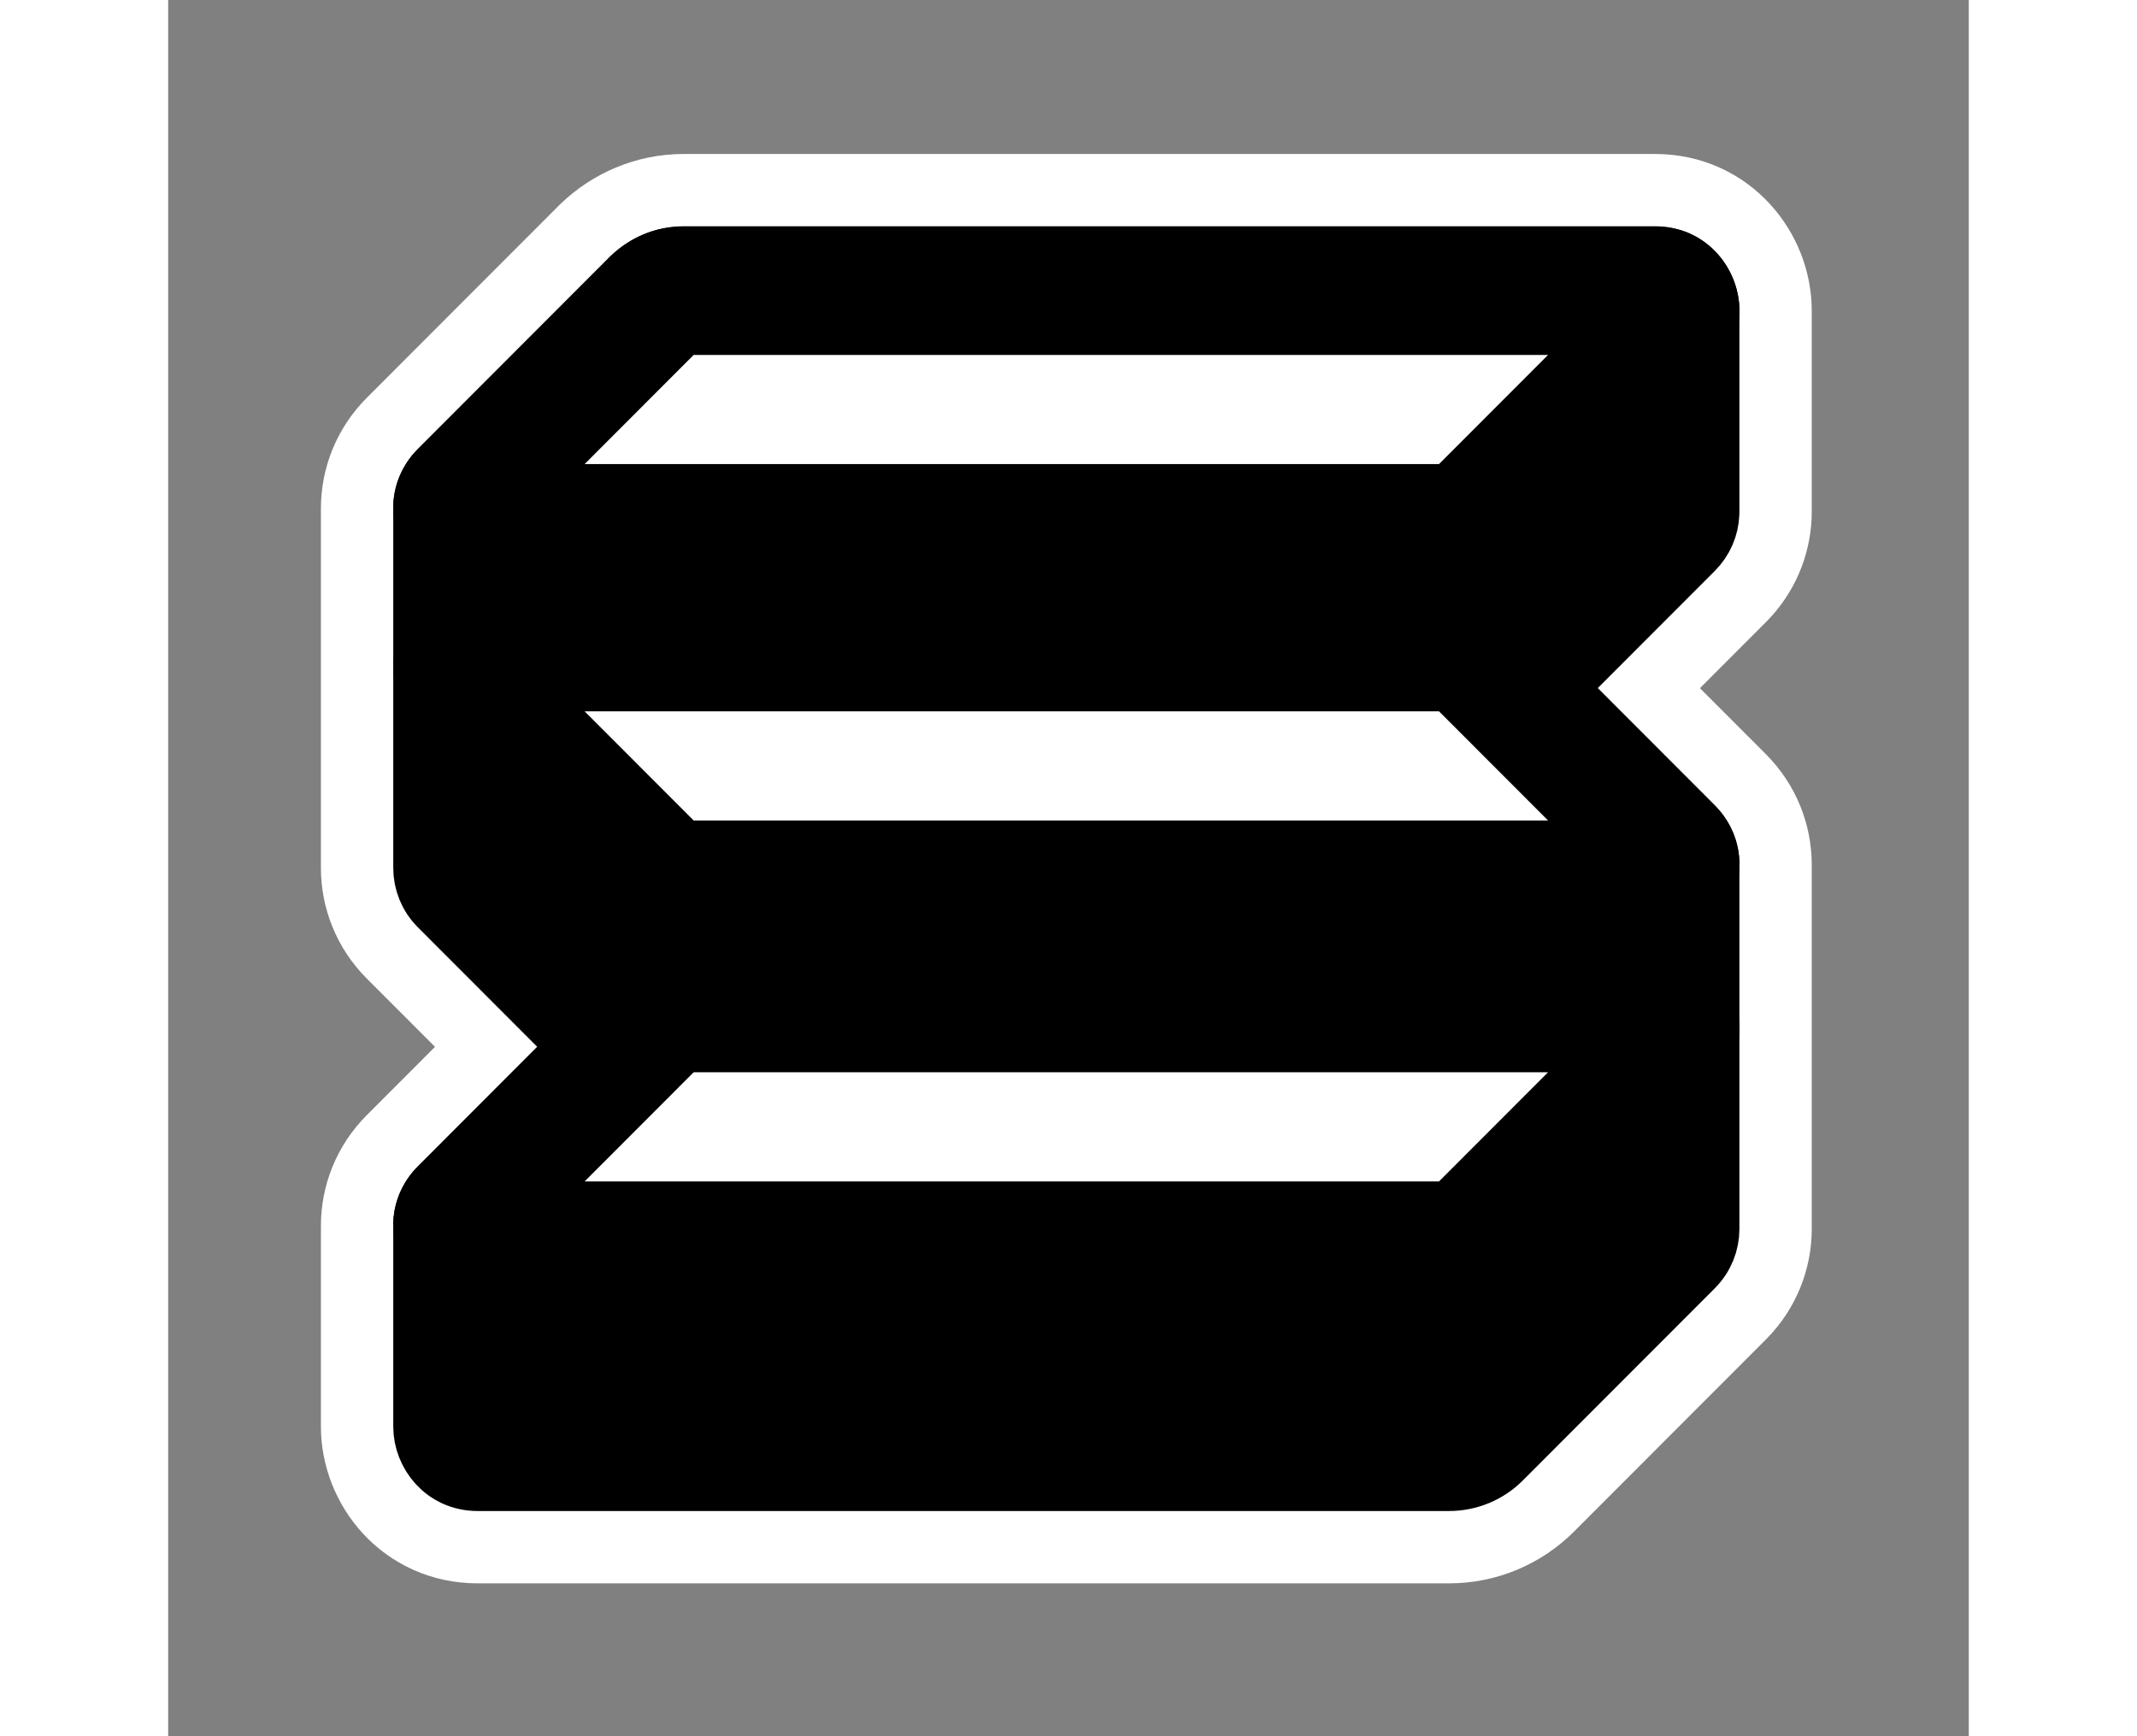 <svg width="80" height="65" viewBox="0 0 224 216" fill="none" xmlns="http://www.w3.org/2000/svg">
<rect x="0" y="0" width="224" height="216" fill="#808080" stroke="none"/>
<path d="M64.315 36H185.182C186.676 36 187.665 37.221 187.665 38.496V63.495C187.665 63.533 187.664 63.572 187.662 63.61C187.635 64.182 187.407 64.758 186.933 65.231L166.728 85.46L186.933 105.688C187.439 106.194 187.665 106.815 187.665 107.424V127.73L187.665 127.739L187.665 132.415L187.665 132.424V152.738C187.665 153.348 187.438 153.97 186.933 154.475L163.057 178.378C162.143 179.293 160.887 179.826 159.554 179.826H38.687C37.193 179.826 36.204 178.605 36.204 177.331V152.331C36.204 151.722 36.43 151.1 36.935 150.595L57.426 130.081L36.935 109.568C36.43 109.062 36.204 108.441 36.204 107.831V63.088C36.204 62.479 36.43 61.857 36.935 61.351L60.812 37.449C61.764 36.534 63.02 36 64.315 36Z" fill="black"/>
<path d="M189.763 102.861L172.381 85.46L189.763 68.058C190.961 66.86 191.586 65.334 191.658 63.797C191.662 63.696 191.665 63.594 191.665 63.495V38.496C191.665 38.496 191.665 38.496 191.665 38.496C191.665 35.273 189.138 32 185.182 32H64.315C61.92 32 59.687 32.981 58.04 34.565C58.02 34.584 58.001 34.602 57.982 34.622L34.105 58.524L34.105 58.524C32.823 59.808 32.204 61.459 32.204 63.087V63.088V107.831C32.204 107.831 32.204 107.831 32.204 107.831C32.204 109.462 32.824 111.112 34.105 112.395L51.772 130.081L34.105 147.768C32.823 149.051 32.204 150.702 32.204 152.331V152.331V177.33C32.204 177.33 32.204 177.33 32.204 177.331C32.204 180.553 34.731 183.826 38.687 183.826H159.554C161.958 183.826 164.23 182.864 165.887 181.205L189.763 157.302C191.046 156.018 191.664 154.368 191.665 152.739V152.738V132.424V132.418L191.665 132.415V132.409L191.665 127.739V127.733L191.665 127.73V127.724V107.425C191.665 107.425 191.665 107.425 191.665 107.424C191.665 105.794 191.045 104.144 189.763 102.861Z" fill="black" stroke="black" stroke-width="8" stroke-linejoin="round"/>
<path d="M64.111 27.656H64.111H184.978C191.703 27.656 195.961 33.238 195.961 38.651C195.961 38.652 195.961 38.653 195.961 38.653V63.651C195.961 63.819 195.957 63.991 195.949 64.163C195.826 66.786 194.755 69.381 192.743 71.394L178.538 85.615L192.743 99.836C194.898 101.994 195.961 104.801 195.961 107.58C195.961 107.581 195.961 107.581 195.961 107.582L195.961 127.872L195.961 127.881V127.886L195.961 127.895L195.961 132.557L195.961 132.566V132.571L195.961 132.58L195.961 152.894V152.896C195.96 155.671 194.9 158.479 192.743 160.638L186.729 154.631L192.743 160.638L168.867 184.54L163.207 178.887L168.867 184.541C166.373 187.037 162.959 188.482 159.35 188.482H38.483C31.758 188.482 27.5 182.9 27.5 177.486C27.5 177.486 27.5 177.485 27.5 177.485V152.487V152.486C27.5 149.711 28.561 146.902 30.718 144.743L45.208 130.237L30.718 115.731M64.111 27.656L30.718 115.731M64.111 27.656C60.478 27.656 57.147 29.141 54.718 31.476C54.676 31.516 54.635 31.556 54.594 31.597L30.718 55.5L30.718 55.5C28.561 57.659 27.5 60.467 27.5 63.242V63.244M64.111 27.656L27.5 63.244M30.718 115.731C28.562 113.574 27.5 110.766 27.5 107.987M30.718 115.731L27.5 107.987M27.5 63.244V107.986C27.5 107.986 27.5 107.987 27.5 107.987M27.5 63.244V107.987" fill="black" stroke="white" stroke-width="17" stroke-linejoin="round"/>
<path d="M189.559 103.017L172.177 85.615L189.559 68.214C190.757 67.016 191.382 65.49 191.454 63.953C191.458 63.852 191.461 63.75 191.461 63.651V38.652C191.461 38.652 191.461 38.652 191.461 38.651C191.461 35.429 188.934 32.156 184.978 32.156H64.111C61.716 32.156 59.483 33.137 57.836 34.72C57.816 34.739 57.797 34.758 57.778 34.778L33.901 58.68L33.901 58.68C32.619 59.964 32 61.614 32 63.243V63.244V107.986C32 107.987 32 107.987 32 107.987C32 109.618 32.62 111.268 33.901 112.551L51.568 130.237L33.901 147.924C32.619 149.207 32 150.858 32 152.486V152.487V177.486C32 177.486 32 177.486 32 177.486C32 180.708 34.527 183.982 38.483 183.982H159.35C161.754 183.982 164.026 183.02 165.683 181.36L189.559 157.458C190.842 156.174 191.46 154.523 191.461 152.895V152.894V132.58V132.574L191.461 132.571V132.564L191.461 127.895V127.888L191.461 127.886V127.879V107.581C191.461 107.581 191.461 107.581 191.461 107.58C191.461 105.95 190.841 104.3 189.559 103.017Z" fill="black" stroke="black" stroke-width="8" stroke-linejoin="round"/>
<mask id="path-5-outside-1_63_391" maskUnits="userSpaceOnUse" x="27" y="28.156" width="169" height="135" fill="black">
<rect fill="white" x="27" y="28.156" width="169" height="135"/>
<path fill-rule="evenodd" clip-rule="evenodd" d="M60.608 37.604C61.559 36.69 62.816 36.156 64.111 36.156H184.978C187.186 36.156 188.291 38.824 186.729 40.387L162.853 64.29C161.939 65.205 160.682 65.738 159.35 65.738H38.483C36.274 65.738 35.17 63.07 36.731 61.507L60.608 37.604ZM60.608 126.848C61.522 125.933 62.778 125.399 64.111 125.399H184.978C187.186 125.399 188.291 128.068 186.729 129.631L162.853 153.533C161.939 154.448 160.682 154.982 159.35 154.982H38.483C36.274 154.982 35.17 152.313 36.731 150.75L60.608 126.848ZM159.35 80.492C160.682 80.492 161.939 81.026 162.853 81.941L186.729 105.844C188.291 107.407 187.186 110.075 184.978 110.075H64.111C62.778 110.075 61.522 109.541 60.608 108.626L36.731 84.724C35.17 83.161 36.274 80.492 38.483 80.492H159.35Z"/>
</mask>
<path fill-rule="evenodd" clip-rule="evenodd" d="M60.608 37.604C61.559 36.69 62.816 36.156 64.111 36.156H184.978C187.186 36.156 188.291 38.824 186.729 40.387L162.853 64.29C161.939 65.205 160.682 65.738 159.35 65.738H38.483C36.274 65.738 35.17 63.07 36.731 61.507L60.608 37.604ZM60.608 126.848C61.522 125.933 62.778 125.399 64.111 125.399H184.978C187.186 125.399 188.291 128.068 186.729 129.631L162.853 153.533C161.939 154.448 160.682 154.982 159.35 154.982H38.483C36.274 154.982 35.17 152.313 36.731 150.75L60.608 126.848ZM159.35 80.492C160.682 80.492 161.939 81.026 162.853 81.941L186.729 105.844C188.291 107.407 187.186 110.075 184.978 110.075H64.111C62.778 110.075 61.522 109.541 60.608 108.626L36.731 84.724C35.17 83.161 36.274 80.492 38.483 80.492H159.35Z" fill="white"/>
<path d="M60.608 37.604L55.064 31.836L55.005 31.893L54.948 31.951L60.608 37.604ZM186.729 40.387L192.389 46.041L192.389 46.041L186.729 40.387ZM162.853 64.29L157.193 58.636L157.193 58.636L162.853 64.29ZM36.731 61.507L42.391 67.161L42.391 67.161L36.731 61.507ZM60.608 126.848L54.948 121.194L54.948 121.194L60.608 126.848ZM186.729 129.631L192.389 135.285L192.389 135.285L186.729 129.631ZM162.853 153.533L168.513 159.187L168.513 159.187L162.853 153.533ZM36.731 150.75L42.391 156.404L42.391 156.404L36.731 150.75ZM162.853 81.941L157.193 87.595L157.193 87.595L162.853 81.941ZM186.729 105.844L192.389 100.19L192.389 100.19L186.729 105.844ZM60.608 108.626L54.948 114.28L54.948 114.28L60.608 108.626ZM36.731 84.724L31.071 90.378L31.071 90.378L36.731 84.724ZM64.111 28.156C60.615 28.156 57.407 29.585 55.064 31.836L66.151 43.373C65.712 43.794 65.017 44.156 64.111 44.156V28.156ZM184.978 28.156H64.111V44.156H184.978V28.156ZM192.389 46.041C198.976 39.448 194.326 28.156 184.978 28.156V44.156C180.046 44.156 177.606 38.201 181.069 34.734L192.389 46.041ZM168.513 69.944L192.389 46.041L181.069 34.733L157.193 58.636L168.513 69.944ZM159.35 73.738C162.825 73.738 166.112 72.347 168.513 69.944L157.193 58.636C157.766 58.062 158.54 57.738 159.35 57.738V73.738ZM38.483 73.738H159.35V57.738H38.483V73.738ZM31.071 55.853C24.485 62.447 29.134 73.738 38.483 73.738V57.738C43.414 57.738 45.855 63.693 42.391 67.161L31.071 55.853ZM54.948 31.951L31.071 55.853L42.391 67.161L66.267 43.258L54.948 31.951ZM64.111 117.399C60.636 117.399 57.349 118.791 54.948 121.194L66.267 132.502C65.694 133.076 64.92 133.399 64.111 133.399V117.399ZM184.978 117.399H64.111V133.399H184.978V117.399ZM192.389 135.285C198.976 128.691 194.326 117.399 184.978 117.399V133.399C180.046 133.399 177.606 127.445 181.069 123.977L192.389 135.285ZM168.513 159.187L192.389 135.285L181.069 123.977L157.193 147.88L168.513 159.187ZM159.35 162.982C162.825 162.982 166.112 161.591 168.513 159.187L157.193 147.88C157.766 147.306 158.54 146.982 159.35 146.982V162.982ZM38.483 162.982H159.35V146.982H38.483V162.982ZM31.071 145.097C24.485 151.69 29.134 162.982 38.483 162.982V146.982C43.414 146.982 45.855 152.937 42.391 156.404L31.071 145.097ZM54.948 121.194L31.071 145.097L42.391 156.404L66.267 132.502L54.948 121.194ZM168.513 76.287C166.112 73.884 162.825 72.492 159.35 72.492V88.492C158.54 88.492 157.766 88.169 157.193 87.595L168.513 76.287ZM192.389 100.19L168.513 76.287L157.193 87.595L181.069 111.497L192.389 100.19ZM184.978 118.075C194.326 118.075 198.976 106.783 192.389 100.19L181.069 111.497C177.606 108.03 180.046 102.075 184.978 102.075V118.075ZM64.111 118.075H184.978V102.075H64.111V118.075ZM54.948 114.28C57.349 116.684 60.636 118.075 64.111 118.075V102.075C64.92 102.075 65.694 102.399 66.267 102.973L54.948 114.28ZM31.071 90.378L54.948 114.28L66.267 102.973L42.391 79.07L31.071 90.378ZM38.483 72.492C29.134 72.492 24.485 83.784 31.071 90.378L42.391 79.07C45.855 82.538 43.414 88.492 38.483 88.492V72.492ZM159.35 72.492H38.483V88.492H159.35V72.492Z" fill="black" mask="url(#path-5-outside-1_63_391)"/>
</svg>
